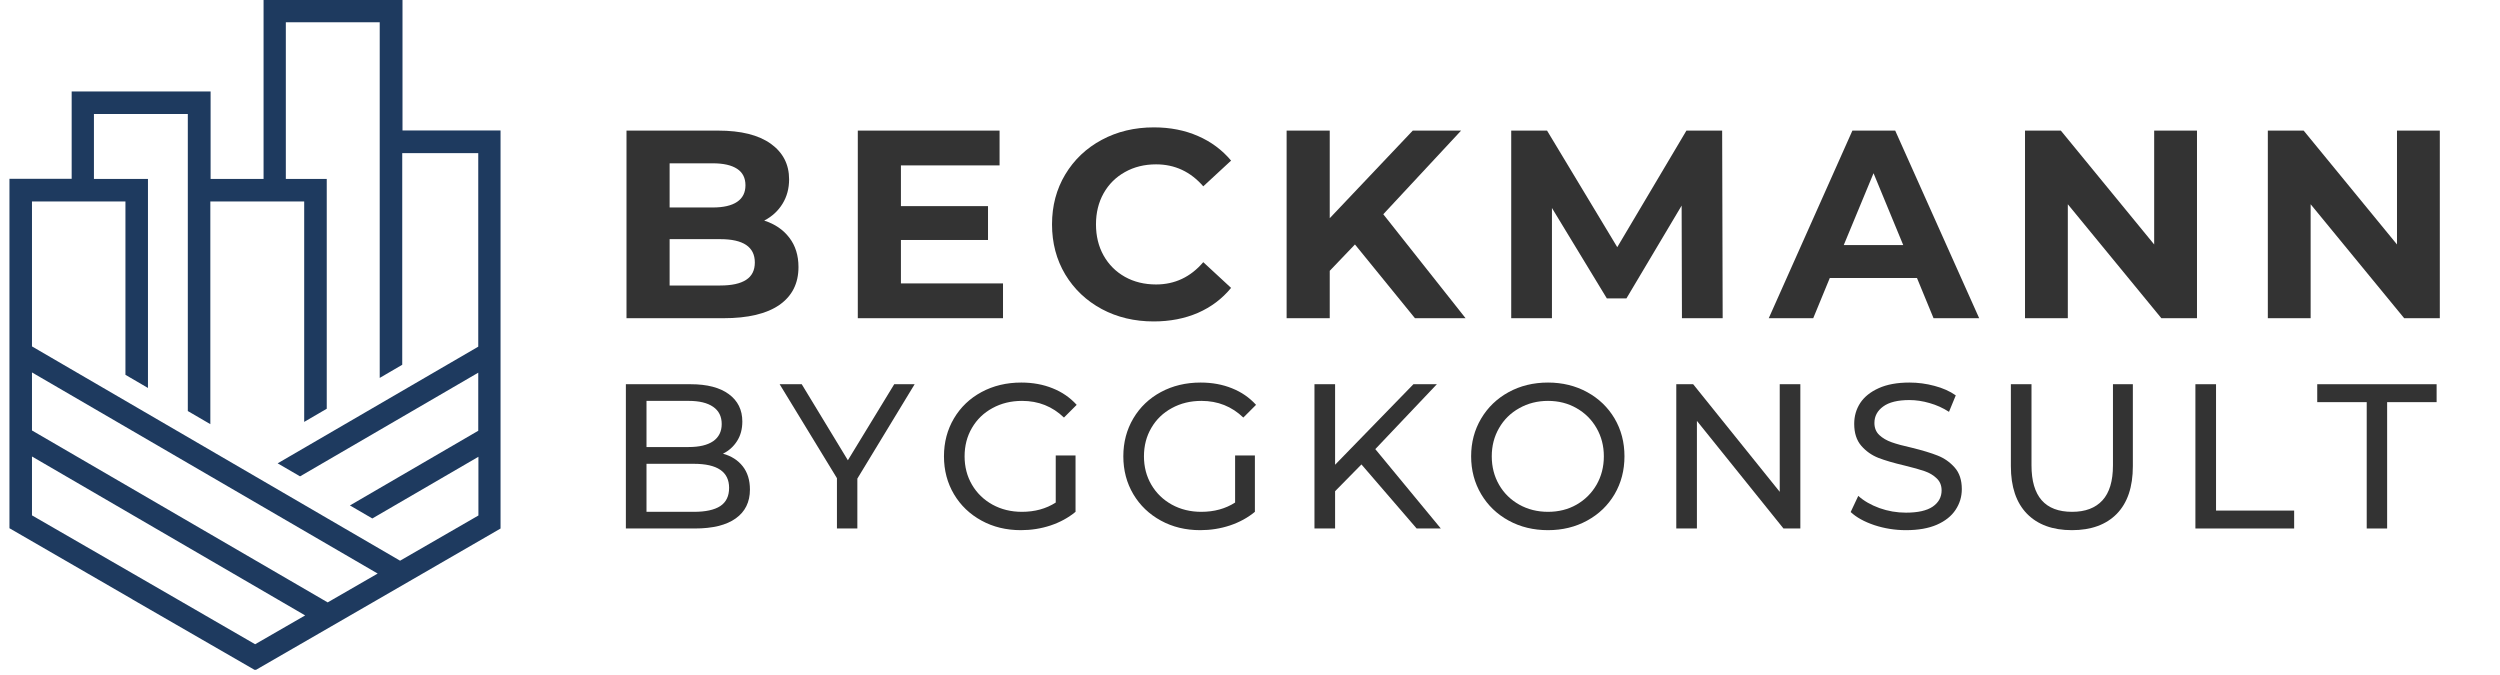 <svg xmlns="http://www.w3.org/2000/svg" xmlns:xlink="http://www.w3.org/1999/xlink" width="500" viewBox="0 0 375 101.25" height="135" preserveAspectRatio="xMidYMid meet"><defs><g></g><clipPath id="dfcb33f91d"><path d="M 1.379 0 L 75.082 0 L 75.082 100.469 L 1.379 100.469 Z M 1.379 0 " clip-rule="nonzero"></path></clipPath></defs><g fill="#333333" fill-opacity="1"><g transform="translate(90.631, 47.731)"><g><path d="M 24 -14.641 C 25.602 -14.129 26.859 -13.273 27.766 -12.078 C 28.68 -10.891 29.141 -9.422 29.141 -7.672 C 29.141 -5.211 28.18 -3.316 26.266 -1.984 C 24.348 -0.66 21.555 0 17.891 0 L 3.344 0 L 3.344 -28.141 L 17.094 -28.141 C 20.52 -28.141 23.148 -27.484 24.984 -26.172 C 26.816 -24.859 27.734 -23.078 27.734 -20.828 C 27.734 -19.461 27.406 -18.242 26.75 -17.172 C 26.094 -16.098 25.176 -15.254 24 -14.641 Z M 9.812 -23.234 L 9.812 -16.609 L 16.281 -16.609 C 17.883 -16.609 19.102 -16.891 19.938 -17.453 C 20.77 -18.016 21.188 -18.844 21.188 -19.938 C 21.188 -21.039 20.77 -21.863 19.938 -22.406 C 19.102 -22.957 17.883 -23.234 16.281 -23.234 Z M 17.406 -4.906 C 19.125 -4.906 20.414 -5.188 21.281 -5.75 C 22.156 -6.312 22.594 -7.18 22.594 -8.359 C 22.594 -10.691 20.863 -11.859 17.406 -11.859 L 9.812 -11.859 L 9.812 -4.906 Z M 17.406 -4.906 "></path></g></g></g><g fill="#333333" fill-opacity="1"><g transform="translate(125.326, 47.731)"><g><path d="M 25.125 -5.219 L 25.125 0 L 3.344 0 L 3.344 -28.141 L 24.609 -28.141 L 24.609 -22.922 L 9.812 -22.922 L 9.812 -16.812 L 22.875 -16.812 L 22.875 -11.734 L 9.812 -11.734 L 9.812 -5.219 Z M 25.125 -5.219 "></path></g></g></g><g fill="#333333" fill-opacity="1"><g transform="translate(156.241, 47.731)"><g><path d="M 16.812 0.484 C 13.938 0.484 11.336 -0.133 9.016 -1.375 C 6.703 -2.625 4.879 -4.352 3.547 -6.562 C 2.223 -8.781 1.562 -11.285 1.562 -14.078 C 1.562 -16.859 2.223 -19.352 3.547 -21.562 C 4.879 -23.781 6.703 -25.508 9.016 -26.75 C 11.336 -28 13.945 -28.625 16.844 -28.625 C 19.281 -28.625 21.484 -28.191 23.453 -27.328 C 25.422 -26.473 27.078 -25.242 28.422 -23.641 L 24.25 -19.781 C 22.344 -21.977 19.984 -23.078 17.172 -23.078 C 15.422 -23.078 13.863 -22.691 12.5 -21.922 C 11.133 -21.16 10.066 -20.098 9.297 -18.734 C 8.535 -17.367 8.156 -15.816 8.156 -14.078 C 8.156 -12.328 8.535 -10.77 9.297 -9.406 C 10.066 -8.039 11.133 -6.973 12.5 -6.203 C 13.863 -5.441 15.422 -5.062 17.172 -5.062 C 19.984 -5.062 22.344 -6.176 24.25 -8.406 L 28.422 -4.547 C 27.078 -2.91 25.414 -1.66 23.438 -0.797 C 21.457 0.055 19.25 0.484 16.812 0.484 Z M 16.812 0.484 "></path></g></g></g><g fill="#333333" fill-opacity="1"><g transform="translate(189.649, 47.731)"><g><path d="M 13.594 -11.062 L 9.812 -7.109 L 9.812 0 L 3.344 0 L 3.344 -28.141 L 9.812 -28.141 L 9.812 -15 L 22.266 -28.141 L 29.516 -28.141 L 17.844 -15.594 L 30.188 0 L 22.594 0 Z M 13.594 -11.062 "></path></g></g></g><g fill="#333333" fill-opacity="1"><g transform="translate(223.339, 47.731)"><g><path d="M 28.953 0 L 28.906 -16.891 L 20.625 -2.969 L 17.688 -2.969 L 9.453 -16.531 L 9.453 0 L 3.344 0 L 3.344 -28.141 L 8.719 -28.141 L 19.25 -10.656 L 29.625 -28.141 L 34.984 -28.141 L 35.062 0 Z M 28.953 0 "></path></g></g></g><g fill="#333333" fill-opacity="1"><g transform="translate(265.672, 47.731)"><g><path d="M 21.875 -6.031 L 8.797 -6.031 L 6.312 0 L -0.359 0 L 12.188 -28.141 L 18.609 -28.141 L 31.203 0 L 24.359 0 Z M 19.812 -10.969 L 15.359 -21.75 L 10.891 -10.969 Z M 19.812 -10.969 "></path></g></g></g><g fill="#333333" fill-opacity="1"><g transform="translate(300.407, 47.731)"><g><path d="M 29.141 -28.141 L 29.141 0 L 23.797 0 L 9.766 -17.094 L 9.766 0 L 3.344 0 L 3.344 -28.141 L 8.719 -28.141 L 22.719 -11.062 L 22.719 -28.141 Z M 29.141 -28.141 "></path></g></g></g><g fill="#333333" fill-opacity="1"><g transform="translate(336.83, 47.731)"><g><path d="M 29.141 -28.141 L 29.141 0 L 23.797 0 L 9.766 -17.094 L 9.766 0 L 3.344 0 L 3.344 -28.141 L 8.719 -28.141 L 22.719 -11.062 L 22.719 -28.141 Z M 29.141 -28.141 "></path></g></g></g><g fill="#333333" fill-opacity="1"><g transform="translate(90.631, 79.274)"><g><path d="M 17.812 -11.219 C 19.07 -10.875 20.062 -10.242 20.781 -9.328 C 21.5 -8.41 21.859 -7.25 21.859 -5.844 C 21.859 -3.969 21.148 -2.523 19.734 -1.516 C 18.328 -0.504 16.273 0 13.578 0 L 3.25 0 L 3.25 -21.641 L 12.953 -21.641 C 15.43 -21.641 17.344 -21.145 18.688 -20.156 C 20.039 -19.164 20.719 -17.797 20.719 -16.047 C 20.719 -14.91 20.453 -13.93 19.922 -13.109 C 19.398 -12.285 18.695 -11.656 17.812 -11.219 Z M 6.344 -19.141 L 6.344 -12.219 L 12.672 -12.219 C 14.266 -12.219 15.488 -12.508 16.344 -13.094 C 17.195 -13.688 17.625 -14.547 17.625 -15.672 C 17.625 -16.805 17.195 -17.664 16.344 -18.25 C 15.488 -18.844 14.266 -19.141 12.672 -19.141 Z M 13.453 -2.5 C 15.203 -2.5 16.52 -2.785 17.406 -3.359 C 18.289 -3.941 18.734 -4.852 18.734 -6.094 C 18.734 -8.5 16.973 -9.703 13.453 -9.703 L 6.344 -9.703 L 6.344 -2.5 Z M 13.453 -2.5 "></path></g></g></g><g fill="#333333" fill-opacity="1"><g transform="translate(117.072, 79.274)"><g><path d="M 11.531 -7.484 L 11.531 0 L 8.469 0 L 8.469 -7.547 L -0.125 -21.641 L 3.188 -21.641 L 10.109 -10.234 L 17.062 -21.641 L 20.125 -21.641 Z M 11.531 -7.484 "></path></g></g></g><g fill="#333333" fill-opacity="1"><g transform="translate(140.111, 79.274)"><g><path d="M 18.25 -10.953 L 21.219 -10.953 L 21.219 -2.5 C 20.145 -1.613 18.895 -0.93 17.469 -0.453 C 16.051 0.016 14.566 0.25 13.016 0.25 C 10.828 0.25 8.859 -0.227 7.109 -1.188 C 5.359 -2.145 3.984 -3.461 2.984 -5.141 C 1.984 -6.828 1.484 -8.723 1.484 -10.828 C 1.484 -12.93 1.984 -14.828 2.984 -16.516 C 3.984 -18.203 5.363 -19.52 7.125 -20.469 C 8.883 -21.414 10.867 -21.891 13.078 -21.891 C 14.805 -21.891 16.375 -21.602 17.781 -21.031 C 19.195 -20.469 20.398 -19.641 21.391 -18.547 L 19.484 -16.641 C 17.754 -18.305 15.66 -19.141 13.203 -19.141 C 11.555 -19.141 10.078 -18.781 8.766 -18.062 C 7.453 -17.352 6.426 -16.363 5.688 -15.094 C 4.945 -13.832 4.578 -12.41 4.578 -10.828 C 4.578 -9.254 4.945 -7.832 5.688 -6.562 C 6.426 -5.301 7.453 -4.305 8.766 -3.578 C 10.078 -2.859 11.547 -2.5 13.172 -2.5 C 15.109 -2.5 16.801 -2.961 18.25 -3.891 Z M 18.25 -10.953 "></path></g></g></g><g fill="#333333" fill-opacity="1"><g transform="translate(167.015, 79.274)"><g><path d="M 18.25 -10.953 L 21.219 -10.953 L 21.219 -2.5 C 20.145 -1.613 18.895 -0.93 17.469 -0.453 C 16.051 0.016 14.566 0.25 13.016 0.25 C 10.828 0.25 8.859 -0.227 7.109 -1.188 C 5.359 -2.145 3.984 -3.461 2.984 -5.141 C 1.984 -6.828 1.484 -8.723 1.484 -10.828 C 1.484 -12.93 1.984 -14.828 2.984 -16.516 C 3.984 -18.203 5.363 -19.52 7.125 -20.469 C 8.883 -21.414 10.867 -21.891 13.078 -21.891 C 14.805 -21.891 16.375 -21.602 17.781 -21.031 C 19.195 -20.469 20.398 -19.641 21.391 -18.547 L 19.484 -16.641 C 17.754 -18.305 15.66 -19.141 13.203 -19.141 C 11.555 -19.141 10.078 -18.781 8.766 -18.062 C 7.453 -17.352 6.426 -16.363 5.688 -15.094 C 4.945 -13.832 4.578 -12.41 4.578 -10.828 C 4.578 -9.254 4.945 -7.832 5.688 -6.562 C 6.426 -5.301 7.453 -4.305 8.766 -3.578 C 10.078 -2.859 11.547 -2.5 13.172 -2.5 C 15.109 -2.5 16.801 -2.961 18.25 -3.891 Z M 18.25 -10.953 "></path></g></g></g><g fill="#333333" fill-opacity="1"><g transform="translate(193.92, 79.274)"><g><path d="M 10.297 -9.609 L 6.344 -5.594 L 6.344 0 L 3.25 0 L 3.25 -21.641 L 6.344 -21.641 L 6.344 -9.562 L 18.094 -21.641 L 21.609 -21.641 L 12.375 -11.906 L 22.203 0 L 18.578 0 Z M 10.297 -9.609 "></path></g></g></g><g fill="#333333" fill-opacity="1"><g transform="translate(219.186, 79.274)"><g><path d="M 13.016 0.25 C 10.828 0.25 8.859 -0.227 7.109 -1.188 C 5.359 -2.145 3.984 -3.469 2.984 -5.156 C 1.984 -6.852 1.484 -8.742 1.484 -10.828 C 1.484 -12.91 1.984 -14.797 2.984 -16.484 C 3.984 -18.172 5.359 -19.492 7.109 -20.453 C 8.859 -21.41 10.828 -21.891 13.016 -21.891 C 15.18 -21.891 17.141 -21.41 18.891 -20.453 C 20.641 -19.492 22.008 -18.176 23 -16.5 C 23.988 -14.82 24.484 -12.93 24.484 -10.828 C 24.484 -8.723 23.988 -6.828 23 -5.141 C 22.008 -3.461 20.641 -2.145 18.891 -1.188 C 17.141 -0.227 15.18 0.25 13.016 0.25 Z M 13.016 -2.5 C 14.609 -2.5 16.035 -2.859 17.297 -3.578 C 18.566 -4.305 19.566 -5.301 20.297 -6.562 C 21.023 -7.832 21.391 -9.254 21.391 -10.828 C 21.391 -12.391 21.023 -13.801 20.297 -15.062 C 19.566 -16.332 18.566 -17.328 17.297 -18.047 C 16.035 -18.773 14.609 -19.141 13.016 -19.141 C 11.43 -19.141 9.992 -18.773 8.703 -18.047 C 7.41 -17.328 6.398 -16.332 5.672 -15.062 C 4.941 -13.801 4.578 -12.391 4.578 -10.828 C 4.578 -9.254 4.941 -7.832 5.672 -6.562 C 6.398 -5.301 7.41 -4.305 8.703 -3.578 C 9.992 -2.859 11.43 -2.5 13.016 -2.5 Z M 13.016 -2.5 "></path></g></g></g><g fill="#333333" fill-opacity="1"><g transform="translate(248.193, 79.274)"><g><path d="M 21.859 -21.641 L 21.859 0 L 19.328 0 L 6.344 -16.141 L 6.344 0 L 3.25 0 L 3.25 -21.641 L 5.781 -21.641 L 18.766 -5.5 L 18.766 -21.641 Z M 21.859 -21.641 "></path></g></g></g><g fill="#333333" fill-opacity="1"><g transform="translate(276.334, 79.274)"><g><path d="M 9.562 0.25 C 7.926 0.25 6.348 0 4.828 -0.5 C 3.316 -1.008 2.129 -1.664 1.266 -2.469 L 2.406 -4.891 C 3.238 -4.141 4.297 -3.531 5.578 -3.062 C 6.867 -2.602 8.195 -2.375 9.562 -2.375 C 11.352 -2.375 12.691 -2.676 13.578 -3.281 C 14.461 -3.895 14.906 -4.707 14.906 -5.719 C 14.906 -6.457 14.66 -7.055 14.172 -7.516 C 13.691 -7.984 13.094 -8.344 12.375 -8.594 C 11.664 -8.844 10.664 -9.125 9.375 -9.438 C 7.738 -9.82 6.422 -10.207 5.422 -10.594 C 4.422 -10.988 3.566 -11.594 2.859 -12.406 C 2.148 -13.227 1.797 -14.328 1.797 -15.703 C 1.797 -16.859 2.098 -17.898 2.703 -18.828 C 3.316 -19.754 4.238 -20.492 5.469 -21.047 C 6.707 -21.609 8.242 -21.891 10.078 -21.891 C 11.359 -21.891 12.613 -21.723 13.844 -21.391 C 15.082 -21.066 16.145 -20.594 17.031 -19.969 L 16.016 -17.5 C 15.109 -18.082 14.141 -18.52 13.109 -18.812 C 12.078 -19.113 11.066 -19.266 10.078 -19.266 C 8.328 -19.266 7.016 -18.941 6.141 -18.297 C 5.266 -17.66 4.828 -16.836 4.828 -15.828 C 4.828 -15.086 5.07 -14.484 5.562 -14.016 C 6.062 -13.555 6.676 -13.195 7.406 -12.938 C 8.133 -12.676 9.129 -12.406 10.391 -12.125 C 12.016 -11.727 13.32 -11.332 14.312 -10.938 C 15.301 -10.551 16.148 -9.957 16.859 -9.156 C 17.578 -8.352 17.938 -7.27 17.938 -5.906 C 17.938 -4.77 17.625 -3.734 17 -2.797 C 16.383 -1.859 15.445 -1.113 14.188 -0.562 C 12.938 -0.02 11.395 0.25 9.562 0.25 Z M 9.562 0.25 "></path></g></g></g><g fill="#333333" fill-opacity="1"><g transform="translate(298.569, 79.274)"><g><path d="M 12.219 0.25 C 9.332 0.25 7.082 -0.57 5.469 -2.219 C 3.863 -3.875 3.062 -6.25 3.062 -9.344 L 3.062 -21.641 L 6.156 -21.641 L 6.156 -9.469 C 6.156 -4.82 8.188 -2.5 12.25 -2.5 C 14.227 -2.5 15.742 -3.07 16.797 -4.219 C 17.848 -5.363 18.375 -7.113 18.375 -9.469 L 18.375 -21.641 L 21.359 -21.641 L 21.359 -9.344 C 21.359 -6.227 20.555 -3.848 18.953 -2.203 C 17.348 -0.566 15.102 0.25 12.219 0.25 Z M 12.219 0.25 "></path></g></g></g><g fill="#333333" fill-opacity="1"><g transform="translate(326.061, 79.274)"><g><path d="M 3.25 -21.641 L 6.344 -21.641 L 6.344 -2.688 L 18.062 -2.688 L 18.062 0 L 3.25 0 Z M 3.25 -21.641 "></path></g></g></g><g fill="#333333" fill-opacity="1"><g transform="translate(347.461, 79.274)"><g><path d="M 7.547 -18.953 L 0.125 -18.953 L 0.125 -21.641 L 18.031 -21.641 L 18.031 -18.953 L 10.609 -18.953 L 10.609 0 L 7.547 0 Z M 7.547 -18.953 "></path></g></g></g><g clip-path="url(#dfcb33f91d)"><path fill="#1e3a5f" d="M 75.16 36.672 L 75.16 79.234 L 56.715 89.898 L 38.289 100.539 L 19.844 89.898 L 19.863 89.898 L 1.418 79.234 L 1.418 26.816 L 10.75 26.816 L 10.75 13.723 L 31.59 13.723 L 31.59 26.836 L 39.535 26.836 L 39.535 -0.039 L 60.375 -0.039 L 60.375 19.574 L 75.16 19.574 Z M 4.797 34.723 L 4.797 51.961 L 60.012 84.105 L 71.762 77.324 L 71.762 68.516 L 55.848 77.77 L 52.488 75.816 L 71.738 64.613 L 71.738 55.902 L 45.008 71.453 L 41.648 69.5 L 71.738 52 L 71.738 22.973 L 60.336 22.973 L 60.336 54.715 L 56.957 56.688 L 56.957 3.344 L 42.875 3.344 L 42.875 26.836 L 49.012 26.836 L 49.012 61.312 L 45.629 63.285 L 45.629 30.215 L 31.551 30.215 L 31.551 63.625 L 28.172 61.656 L 28.172 17.102 L 14.09 17.102 L 14.09 26.836 L 22.195 26.836 L 22.195 58.195 L 18.816 56.223 L 18.816 30.215 L 4.797 30.215 Z M 4.797 64.57 L 49.152 90.359 L 55.043 86.961 L 56.652 86.035 L 4.797 55.863 Z M 45.773 92.312 L 4.797 68.473 L 4.797 77.305 L 21.531 86.961 L 38.27 96.637 Z M 45.773 92.312 " fill-opacity="1" fill-rule="nonzero"></path></g></svg>